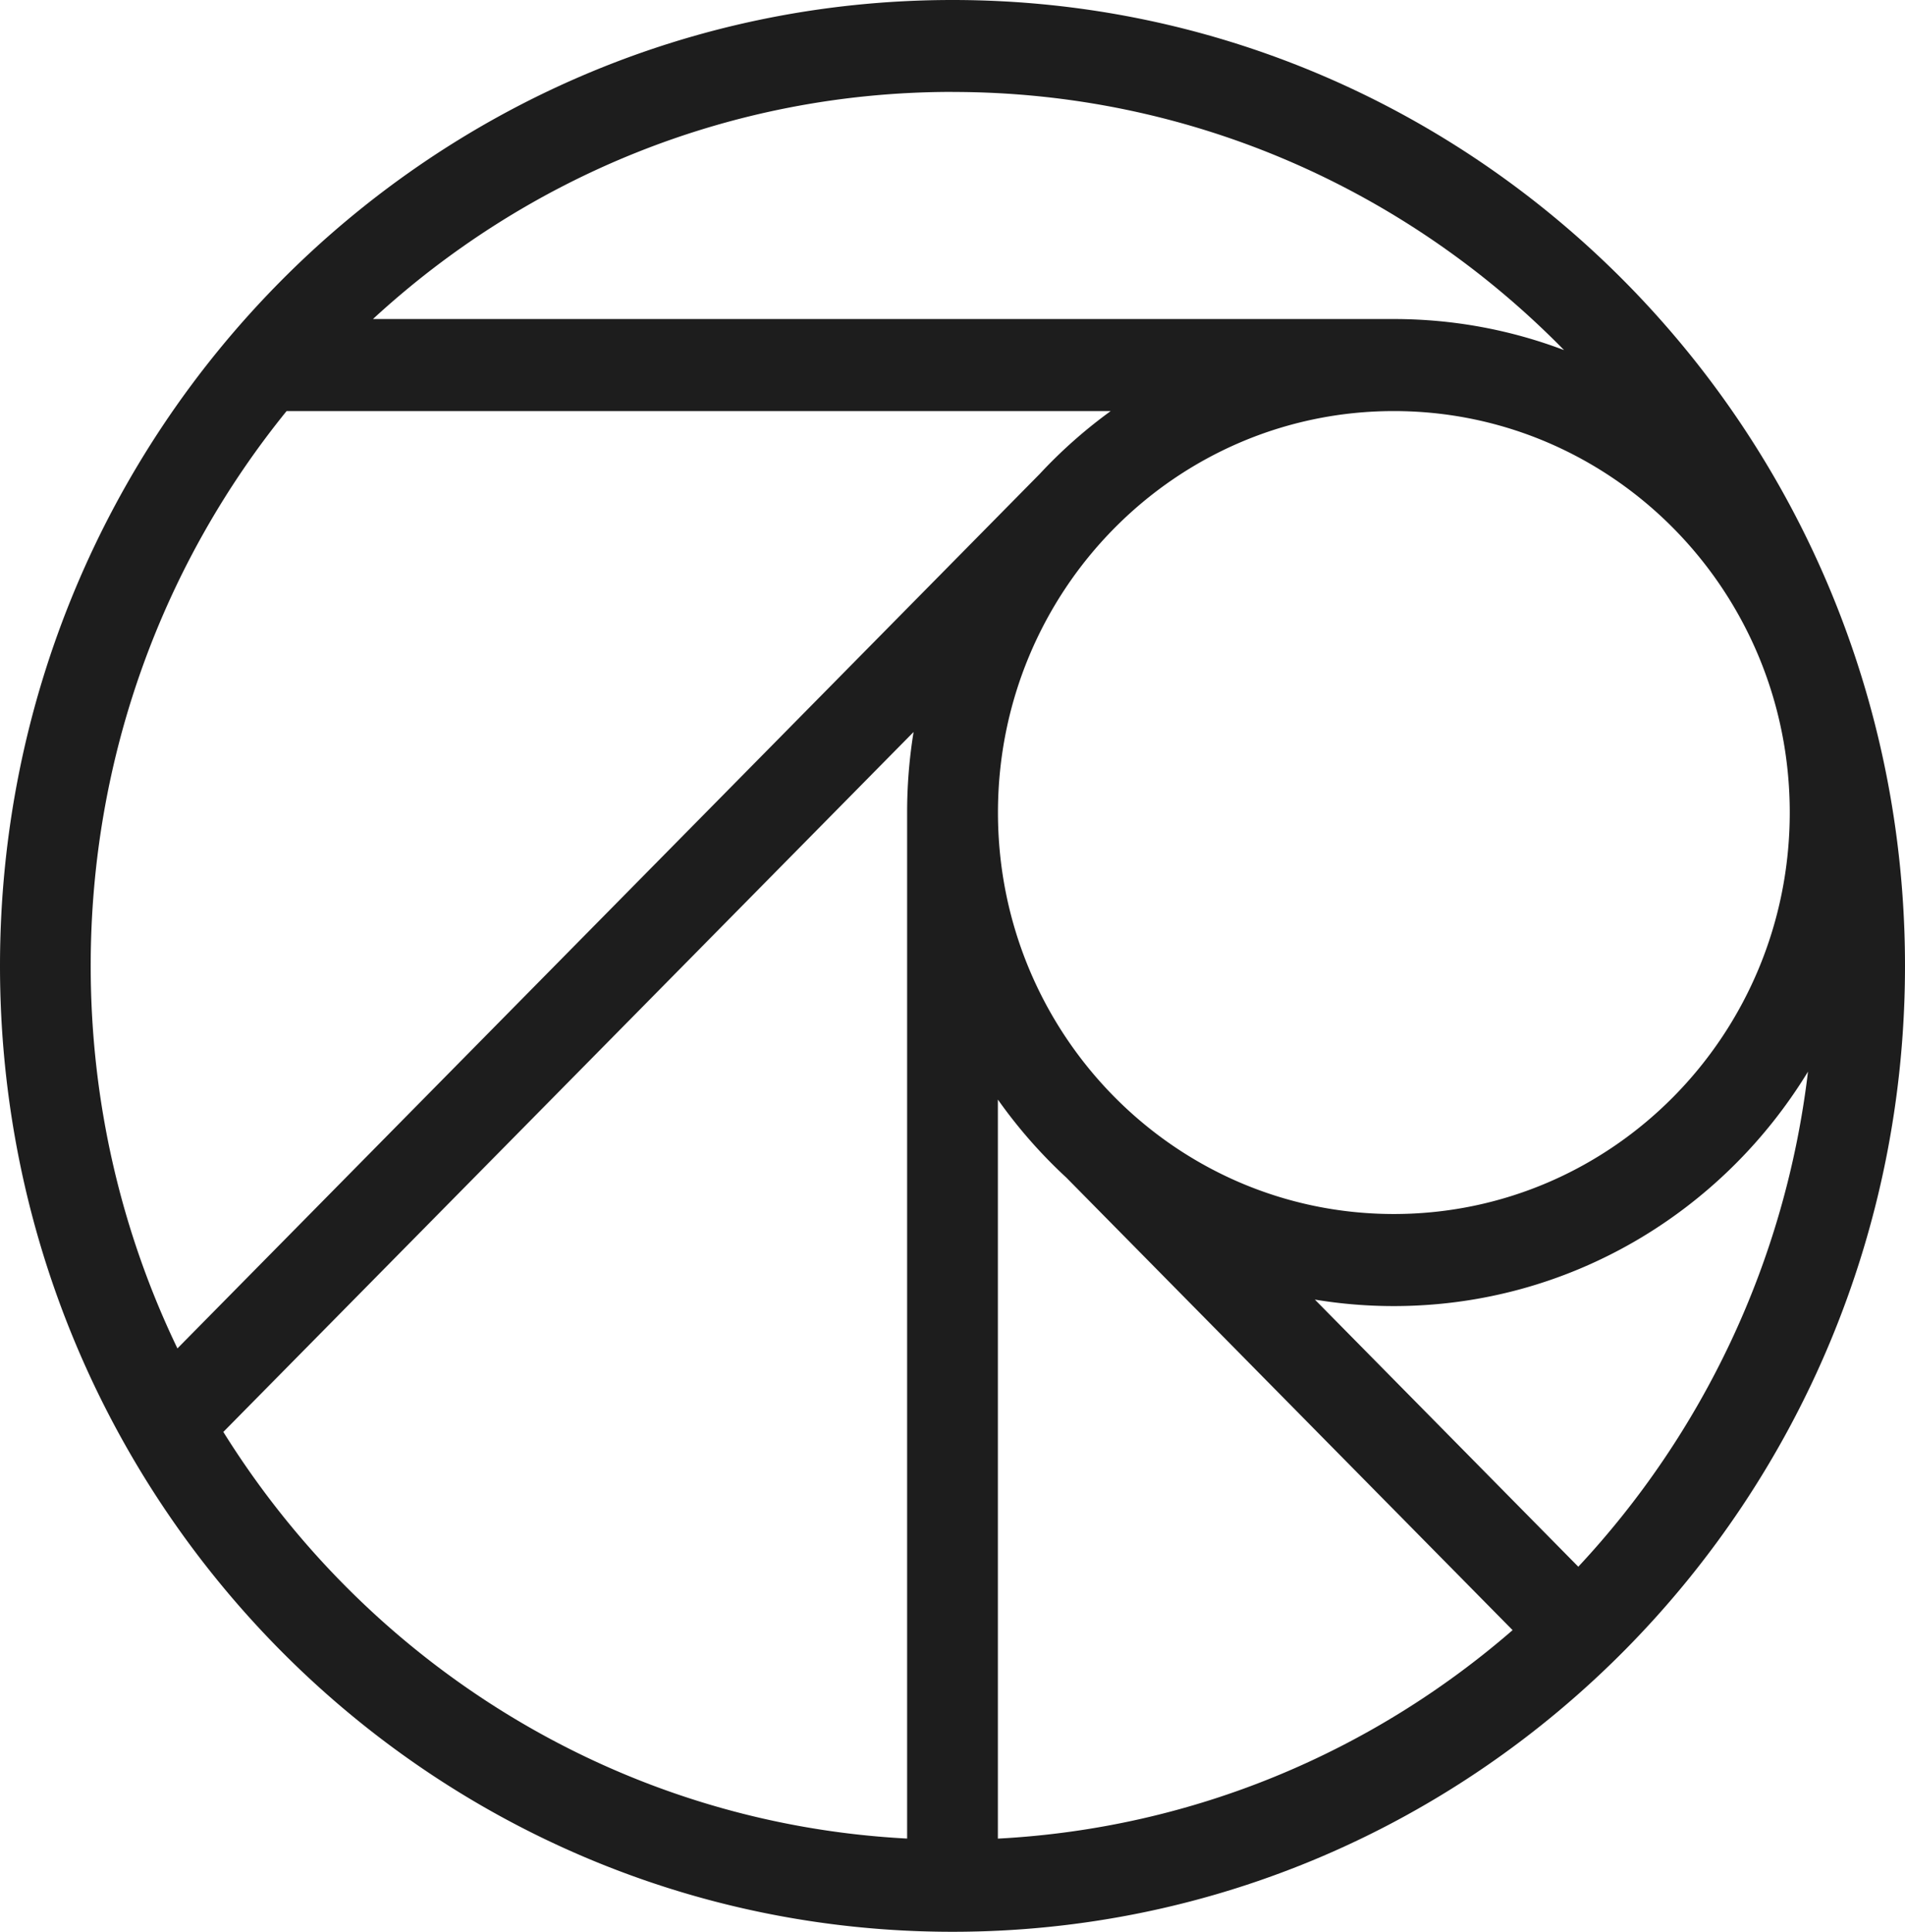 <svg viewBox="0 0 72 73" fill="none" xmlns="http://www.w3.org/2000/svg">
  <g clip-path="url(#a)">
    <path d="M36 0C16.117 0 0 16.341 0 36.5S16.117 73 36 73s36-16.341 36-36.5S55.883 0 36 0Zm31.644 30.705c0 8.379-6.699 15.171-14.963 15.171-8.264 0-14.963-6.792-14.963-15.171 0-8.379 6.699-15.171 14.963-15.171 8.264 0 14.963 6.792 14.963 15.171ZM36 3.475c9.036 0 17.213 3.732 23.114 9.755-2.003-.759-4.172-1.174-6.435-1.174H14.096C19.881 6.724 27.566 3.473 36 3.473v.002Zm-1.715 27.23V69.477c-10.887-.571-20.359-6.566-25.844-15.366l26.088-26.45a18.979 18.979 0 0 0-.244 3.045ZM6.706 50.955c-2.1-4.366-3.278-9.27-3.278-14.455 0-7.96 2.777-15.262 7.404-20.966h31.148a18.489 18.489 0 0 0-2.679 2.371L6.706 50.955ZM37.715 69.479V41.551a18.757 18.757 0 0 0 2.585 2.947l16.869 17.103c-5.288 4.589-12.043 7.488-19.453 7.878Zm21.938-10.274-9.957-10.095c.97.161 1.965.245 2.981.245 6.616 0 12.417-3.543 15.657-8.86-.856 7.209-4.005 13.702-8.682 18.71h.002Z" fill="#1D1D1D"/>
  </g>
  <defs>
    <clipPath id="a">
      <path d="M0 0h72v73H0z" fill="#fff"/>
    </clipPath>
  </defs>
</svg>